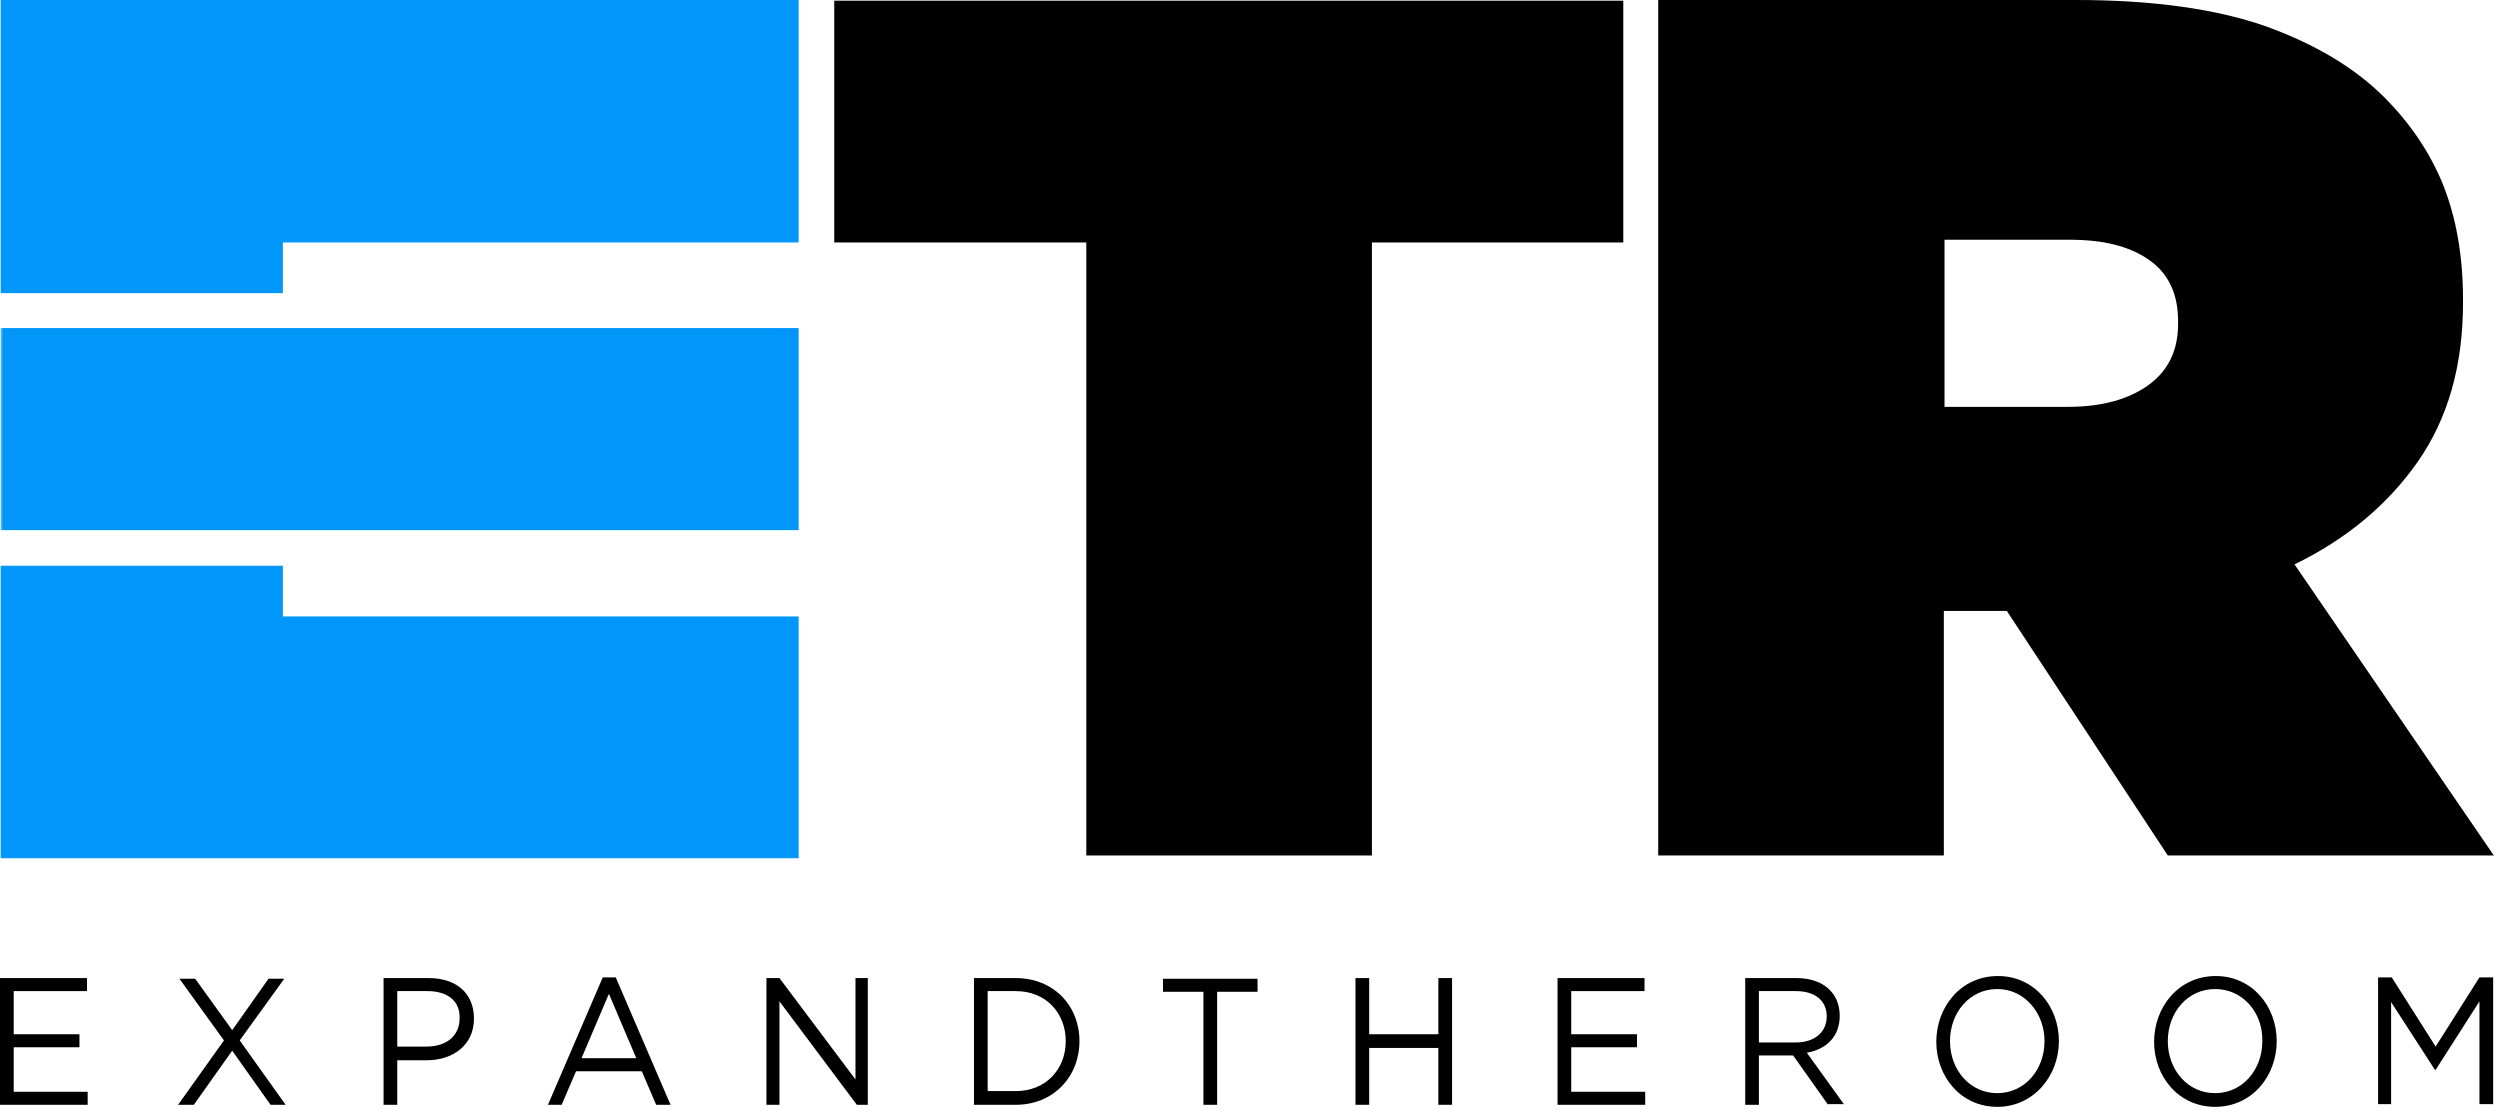 <?xml version="1.0" encoding="UTF-8"?>
<svg width="365px" height="162px" viewBox="0 0 365 162" version="1.1" xmlns="http://www.w3.org/2000/svg" xmlns:xlink="http://www.w3.org/1999/xlink">
    <title>ETR_Logo</title>
    <defs>
        <polygon id="path-1" points="0 161.6 364.1 161.6 364.1 0 0 0"></polygon>
    </defs>
    <g id="Page-1" stroke="none" stroke-width="1" fill="none" fill-rule="evenodd">
        <g id="ETR_Logo">
            <polygon id="Fill-1" fill="#0096FA" fill-rule="nonzero" points="0.1 82.6 0.1 125.301 116.601 125.301 116.601 90 41.3 90 41.3 82.6"></polygon>
            <polygon id="Fill-2" fill="#000000" fill-rule="nonzero" points="0 142.8 0 161.3 12.8 161.3 12.8 159.4 2 159.4 2 152.9 11.6 152.9 11.6 151 2 151 2 144.7 12.7 144.7 12.7 142.8"></polygon>
            <polygon id="Fill-3" fill="#000000" fill-rule="nonzero" points="39.2 142.9 33.9 150.401 28.5 142.9 26.2 142.9 32.699 151.9 26 161.3 28.299 161.3 33.9 153.4 39.5 161.3 41.699 161.3 35 151.9 41.5 142.9"></polygon>
            <g id="Group-34">
                <path d="M62.4,144.7 L58,144.7 L58,152.8 L62.3,152.8 C65.2,152.8 67.1,151.2 67.1,148.7 C67.2,146.1 65.3,144.7 62.4,144.7 M62.3,154.8 L58,154.8 L58,161.3 L56,161.3 L56,142.8 L62.6,142.8 C66.6,142.8 69.2,145 69.2,148.7 C69.2,152.7 66,154.8 62.3,154.8" id="Fill-4" fill="#000000" fill-rule="nonzero"></path>
                <path d="M88.9,145.1 L84.9,154.5 L92.9,154.5 L88.9,145.1 Z M97.9,161.3 L95.8,161.3 L93.7,156.4 L84.1,156.4 L82,161.3 L80,161.3 L88,142.7 L89.9,142.7 L97.9,161.3 Z" id="Fill-6" fill="#000000" fill-rule="nonzero"></path>
                <polygon id="Fill-8" fill="#000000" fill-rule="nonzero" points="124.8 142.8 126.7 142.8 126.7 161.3 125.1 161.3 113.8 146.2 113.8 161.3 111.9 161.3 111.9 142.8 113.8 142.8 124.9 157.6 124.9 142.8"></polygon>
                <path d="M148.3,144.7 L144.2,144.7 L144.2,159.3 L148.3,159.3 C152.7,159.3 155.6,156.1 155.6,152 C155.6,148 152.8,144.7 148.3,144.7 M148.3,161.3 L142.2,161.3 L142.2,142.8 L148.3,142.8 C153.8,142.8 157.6,146.8 157.6,152 C157.6,157.2 153.8,161.3 148.3,161.3" id="Fill-10" fill="#000000" fill-rule="nonzero"></path>
                <polygon id="Fill-12" fill="#000000" fill-rule="nonzero" points="177.7 161.3 175.7 161.3 175.7 144.8 169.8 144.8 169.8 142.9 183.6 142.9 183.6 144.8 177.7 144.8"></polygon>
                <polygon id="Fill-14" fill="#000000" fill-rule="nonzero" points="199.9 153 199.9 161.3 197.9 161.3 197.9 142.8 199.9 142.8 199.9 151 210 151 210 142.8 212 142.8 212 161.3 210 161.3 210 153"></polygon>
                <polygon id="Fill-16" fill="#000000" fill-rule="nonzero" points="240.1 144.7 229.4 144.7 229.4 151 239 151 239 152.9 229.4 152.9 229.4 159.4 240.2 159.4 240.2 161.3 227.4 161.3 227.4 142.8 240.1 142.8"></polygon>
                <path d="M262.2,144.7 L256.8,144.7 L256.8,152.2 L262.2,152.2 C264.8,152.2 266.7,150.8 266.7,148.4 C266.7,146.1 265,144.7 262.2,144.7 L262.2,144.7 Z M266.9,161.3 L261.8,154.1 L256.8,154.1 L256.8,161.3 L254.8,161.3 L254.8,142.8 L262.3,142.8 C266.2,142.8 268.6,145 268.6,148.3 C268.6,151.4 266.6,153.2 263.8,153.7 L269.2,161.2 L266.9,161.2 L266.9,161.3 Z" id="Fill-18" fill="#000000" fill-rule="nonzero"></path>
                <path d="M291.6,144.4 C287.6,144.4 284.7,147.8 284.7,152 C284.7,156.2 287.6,159.6 291.6,159.6 C295.6,159.6 298.5,156.2 298.5,152 C298.5,147.9 295.6,144.4 291.6,144.4 M291.6,161.6 C286.3,161.6 282.7,157.2 282.7,152.1 C282.7,147 286.3,142.5 291.7,142.5 C297,142.5 300.6,146.9 300.6,152 C300.6,157.1 296.9,161.6 291.6,161.6" id="Fill-20" fill="#000000" fill-rule="nonzero"></path>
                <path d="M323.4,144.4 C319.4,144.4 316.5,147.8 316.5,152 C316.5,156.2 319.4,159.6 323.4,159.6 C327.4,159.6 330.3,156.2 330.3,152 C330.4,147.9 327.5,144.4 323.4,144.4 M323.4,161.6 C318.1,161.6 314.5,157.2 314.5,152.1 C314.5,147 318.1,142.5 323.5,142.5 C328.8,142.5 332.4,146.9 332.4,152 C332.4,157.1 328.8,161.6 323.4,161.6" id="Fill-22" fill="#000000" fill-rule="nonzero"></path>
                <polygon id="Fill-24" fill="#000000" fill-rule="nonzero" points="355.6 156.2 355.5 156.2 349.1 146.3 349.1 161.2 347.2 161.2 347.2 142.7 349.2 142.7 355.6 152.8 362 142.7 364 142.7 364 161.2 362 161.2 362 146.2"></polygon>
                <polygon id="Fill-26" fill="#000000" fill-rule="nonzero" points="158.5 35.4 121.8 35.4 121.8 0.1 237 0.1 237 35.4 200.3 35.4 200.3 124.9 158.6 124.9 158.6 35.4"></polygon>
                <path d="M301.9,59.4 C306.9,59.4 310.8,58.3 313.7,56.2 C316.6,54.1 318,51.1 318,47.3 L318,46.9 C318,42.9 316.6,39.9 313.7,37.9 C310.8,35.9 307,35 302.1,35 L283.9,35 L283.9,59.4 L301.9,59.4 Z M242.1,0 L303.1,0 C314.3,0 323.5,1.3 330.7,3.8 C337.9,6.4 343.7,9.8 348.1,14.2 C351.9,18 354.8,22.3 356.7,27 C358.6,31.8 359.6,37.3 359.6,43.8 L359.6,44.2 C359.6,53.4 357.4,61.1 353,67.4 C348.6,73.7 342.6,78.7 335,82.4 L364.1,124.9 L316.5,124.9 L293,89.2 L292.4,89.2 L283.8,89.2 L283.8,124.9 L242.1,124.9 L242.1,0 Z" id="Fill-28" fill="#000000" fill-rule="nonzero"></path>
                <polygon id="Fill-30" fill="#0096FA" fill-rule="nonzero" points="0.1 0 0.1 42.8 41.3 42.8 41.3 35.4 116.6 35.4 116.6 0"></polygon>
                <g id="Fill-32-Clipped">
                    <mask id="mask-2" fill="white">
                        <use xlink:href="#path-1"></use>
                    </mask>
                    <g id="path-1"></g>
                    <polygon id="Fill-32" fill="#0096FA" fill-rule="nonzero" mask="url(#mask-2)" points="0.1 77.4 116.6 77.4 116.6 47.9 0.1 47.9"></polygon>
                </g>
            </g>
        </g>
    </g>
</svg>